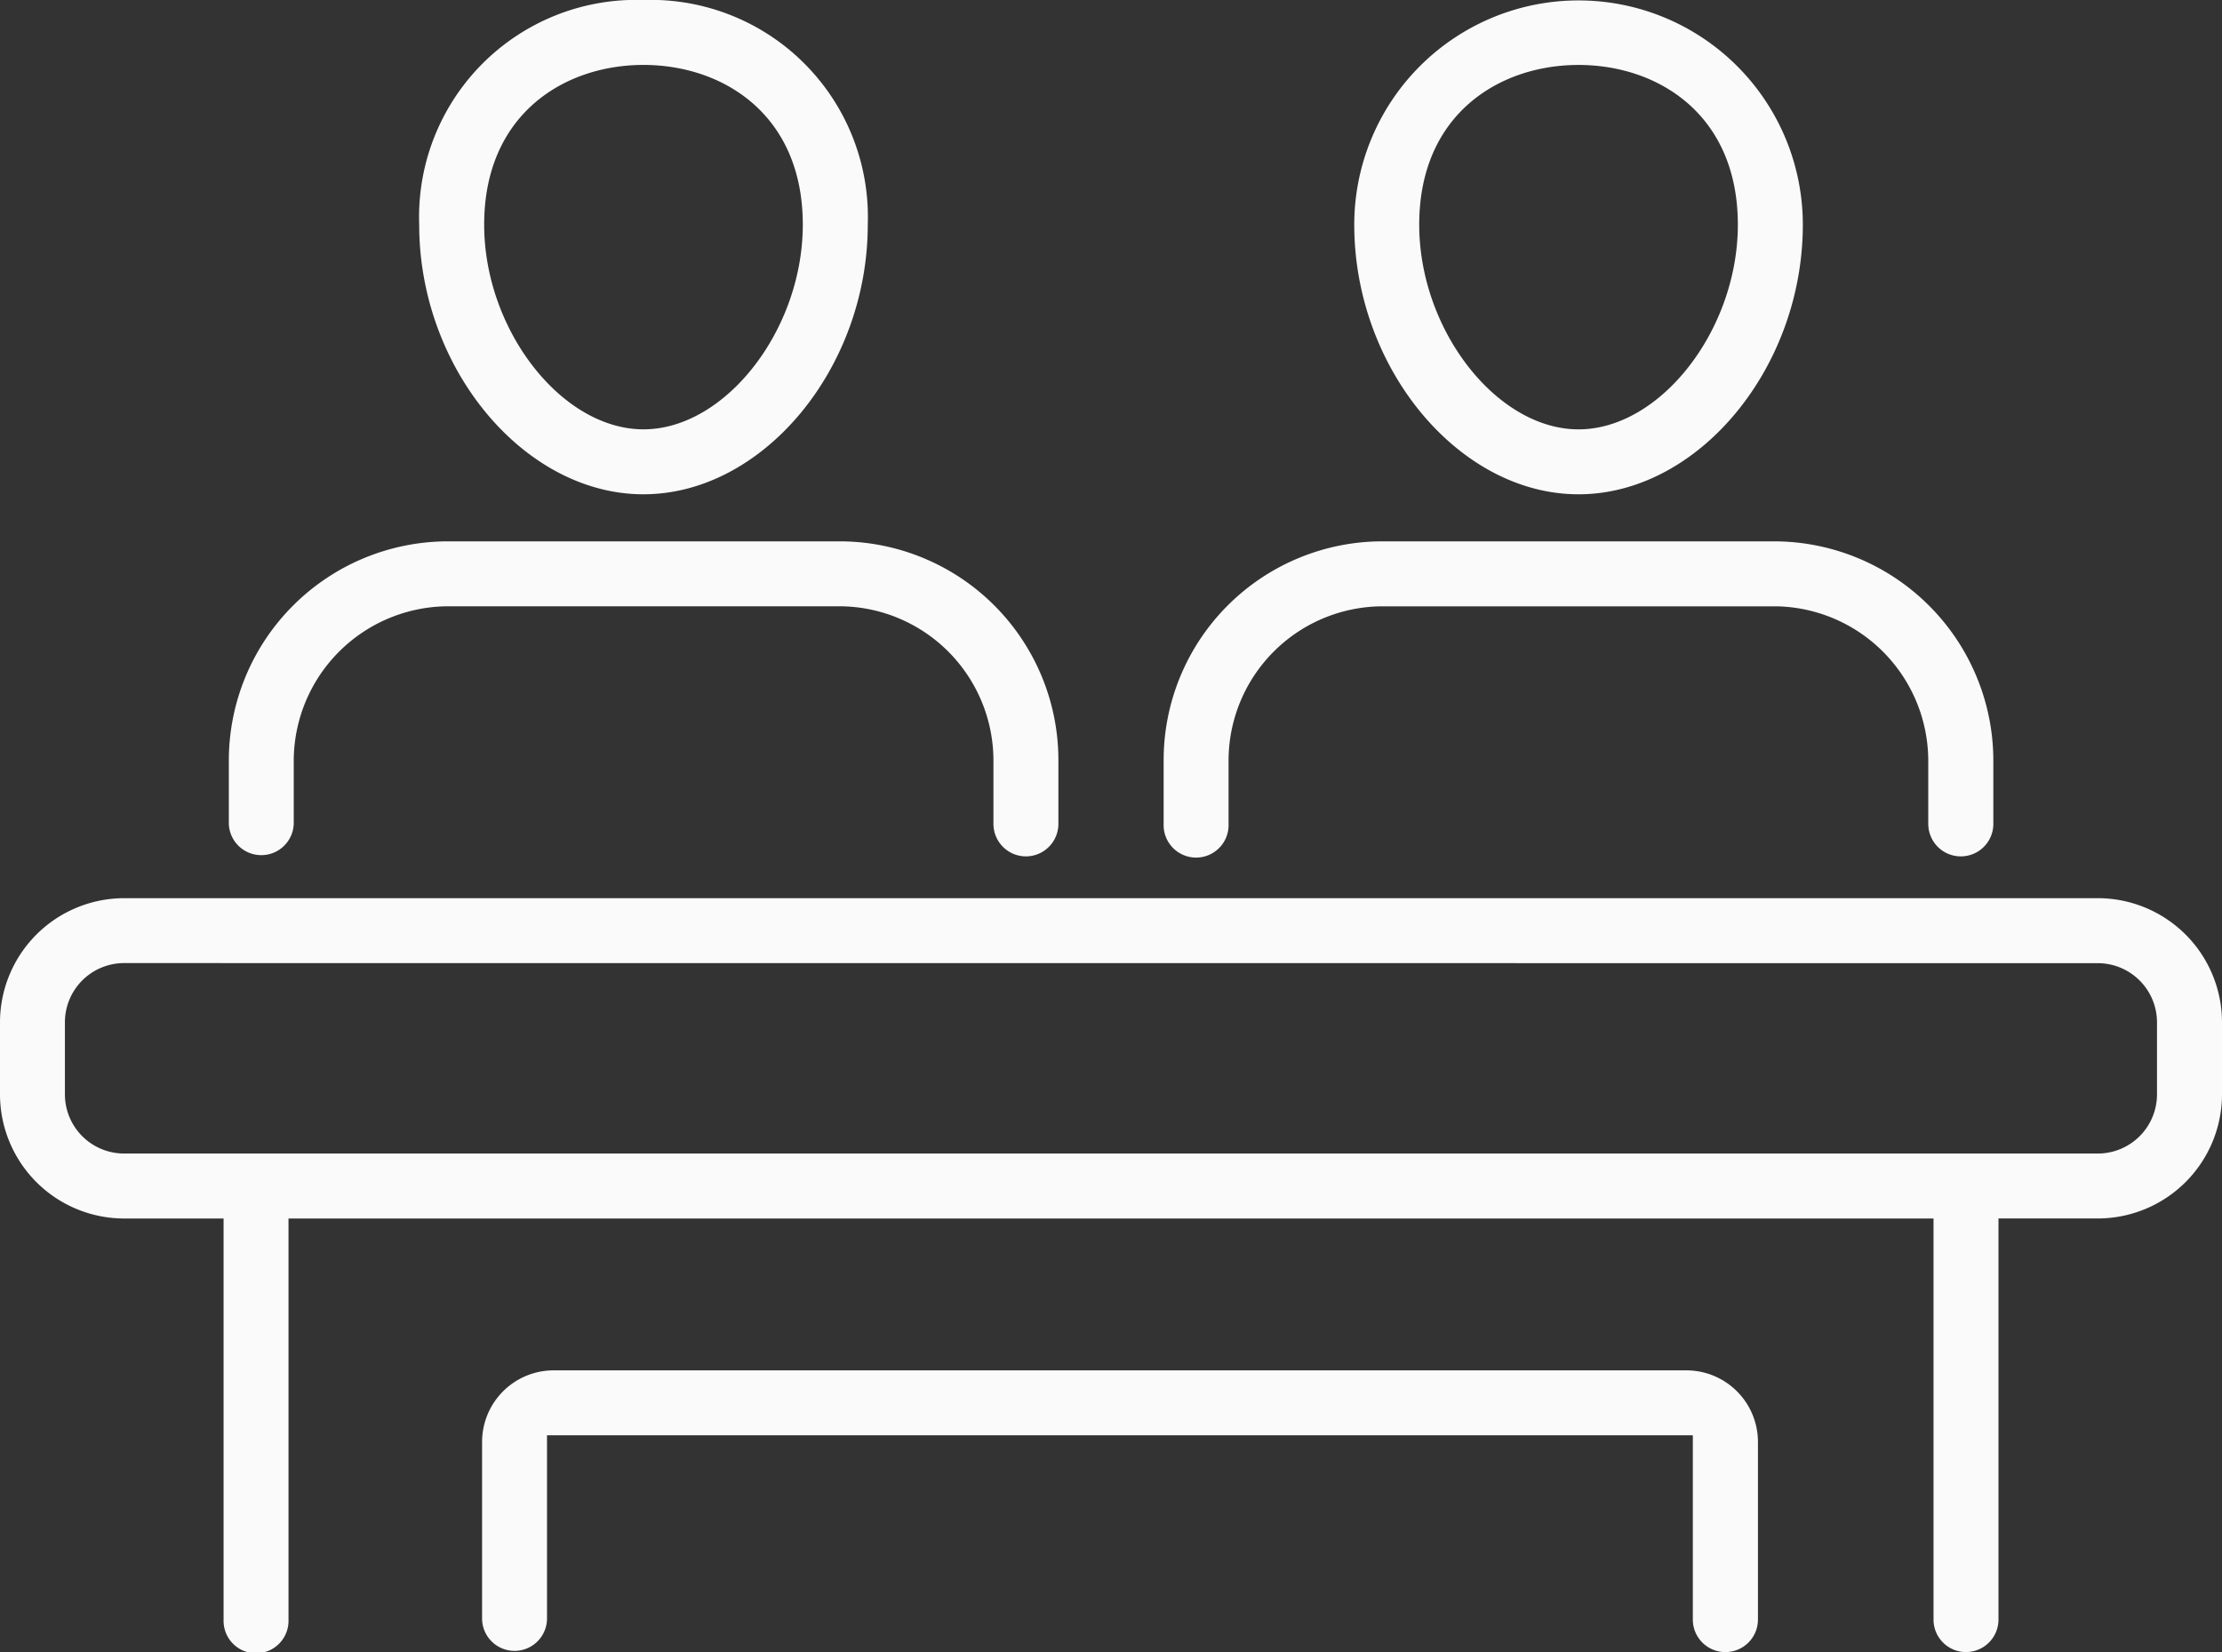 <svg xmlns="http://www.w3.org/2000/svg" width="99.27" height="73.821" viewBox="0 0 99.27 73.821"><rect x="0" y="0" width="99.27" height="73.821" fill="#333333" stroke="none"/><g id="Raggruppa_13324" data-name="Raggruppa 13324" transform="translate(-793 -2004)"><path id="Tracciato_4362" data-name="Tracciato 4362" d="M156.546,22.087c-5.338,0-10.02-5.63-10.02-12.048a10.02,10.02,0,1,1,20.04,0c0,6.418-4.682,12.048-10.02,12.048m0-19.185c-3.543,0-7.118,2.207-7.118,7.137,0,4.7,3.459,9.146,7.118,9.146s7.117-4.445,7.117-9.146c0-4.93-3.575-7.137-7.117-7.137" transform="translate(706.977 2004)" fill="#fafafa"></path><path id="Tracciato_4363" data-name="Tracciato 4363" d="M161.511,72.659a1.453,1.453,0,0,1-1.451-1.451V68.349a6.916,6.916,0,0,0-6.741-6.863l-.109,0H135.662c-.027,0-.054,0-.081,0a6.9,6.9,0,0,0-6.781,6.863v2.859a1.451,1.451,0,1,1-2.9,0V68.349a9.778,9.778,0,0,1,9.767-9.767c.032,0,.064,0,.1,0h17.31c.06,0,.092,0,.124,0a9.809,9.809,0,0,1,9.767,9.767v2.859a1.453,1.453,0,0,1-1.451,1.451" transform="translate(719.087 1969.607)" fill="#fafafa"></path><path id="Tracciato_4364" data-name="Tracciato 4364" d="M55.375,22.087c-5.338,0-10.02-5.63-10.02-12.048A9.7,9.7,0,0,1,55.375,0a9.7,9.7,0,0,1,10.02,10.038c0,6.418-4.682,12.048-10.02,12.048m0-19.185c-3.543,0-7.117,2.207-7.117,7.137,0,4.7,3.459,9.146,7.117,9.146s7.118-4.445,7.118-9.146c0-4.93-3.575-7.137-7.118-7.137" transform="translate(766.373 2004)" fill="#fafafa"></path><path id="Tracciato_4365" data-name="Tracciato 4365" d="M60.367,72.659a1.453,1.453,0,0,1-1.451-1.451V68.349a6.9,6.9,0,0,0-6.747-6.864c-.061,0-.088,0-.115,0H34.519l-.078,0a6.92,6.92,0,0,0-6.785,6.863v2.859a1.451,1.451,0,0,1-2.9,0V68.349a9.8,9.8,0,0,1,9.75-9.767c.007,0,.08,0,.1,0H51.928c.06,0,.091,0,.123,0a9.778,9.778,0,0,1,9.767,9.767v2.859a1.453,1.453,0,0,1-1.451,1.451" transform="translate(778.467 1969.607)" fill="#fafafa"></path><path id="Tracciato_4366" data-name="Tracciato 4366" d="M87.833,130.887a1.453,1.453,0,0,1-1.451-1.451V111.513H12.889v17.923a1.451,1.451,0,1,1-2.9,0V111.513H5.545A5.552,5.552,0,0,1,0,105.967v-3.22A5.552,5.552,0,0,1,5.545,97.2h88.18a5.551,5.551,0,0,1,5.545,5.545v3.22a5.552,5.552,0,0,1-5.545,5.546H89.284v17.923a1.452,1.452,0,0,1-1.451,1.451M5.545,100.1A2.646,2.646,0,0,0,2.9,102.747v3.22a2.646,2.646,0,0,0,2.643,2.643h88.18a2.646,2.646,0,0,0,2.643-2.643v-3.22a2.646,2.646,0,0,0-2.643-2.643Z" transform="translate(793 1946.934)" fill="#fafafa"></path><path id="Tracciato_4367" data-name="Tracciato 4367" d="M107.7,160.881a1.453,1.453,0,0,1-1.451-1.451v-8.236H55.058v8.236a1.451,1.451,0,0,1-2.9,0v-7.938a3.2,3.2,0,0,1,3.2-3.2h50.6a3.2,3.2,0,0,1,3.2,3.2v7.938a1.453,1.453,0,0,1-1.451,1.451" transform="translate(762.38 1916.94)" fill="#fafafa"></path></g></svg>